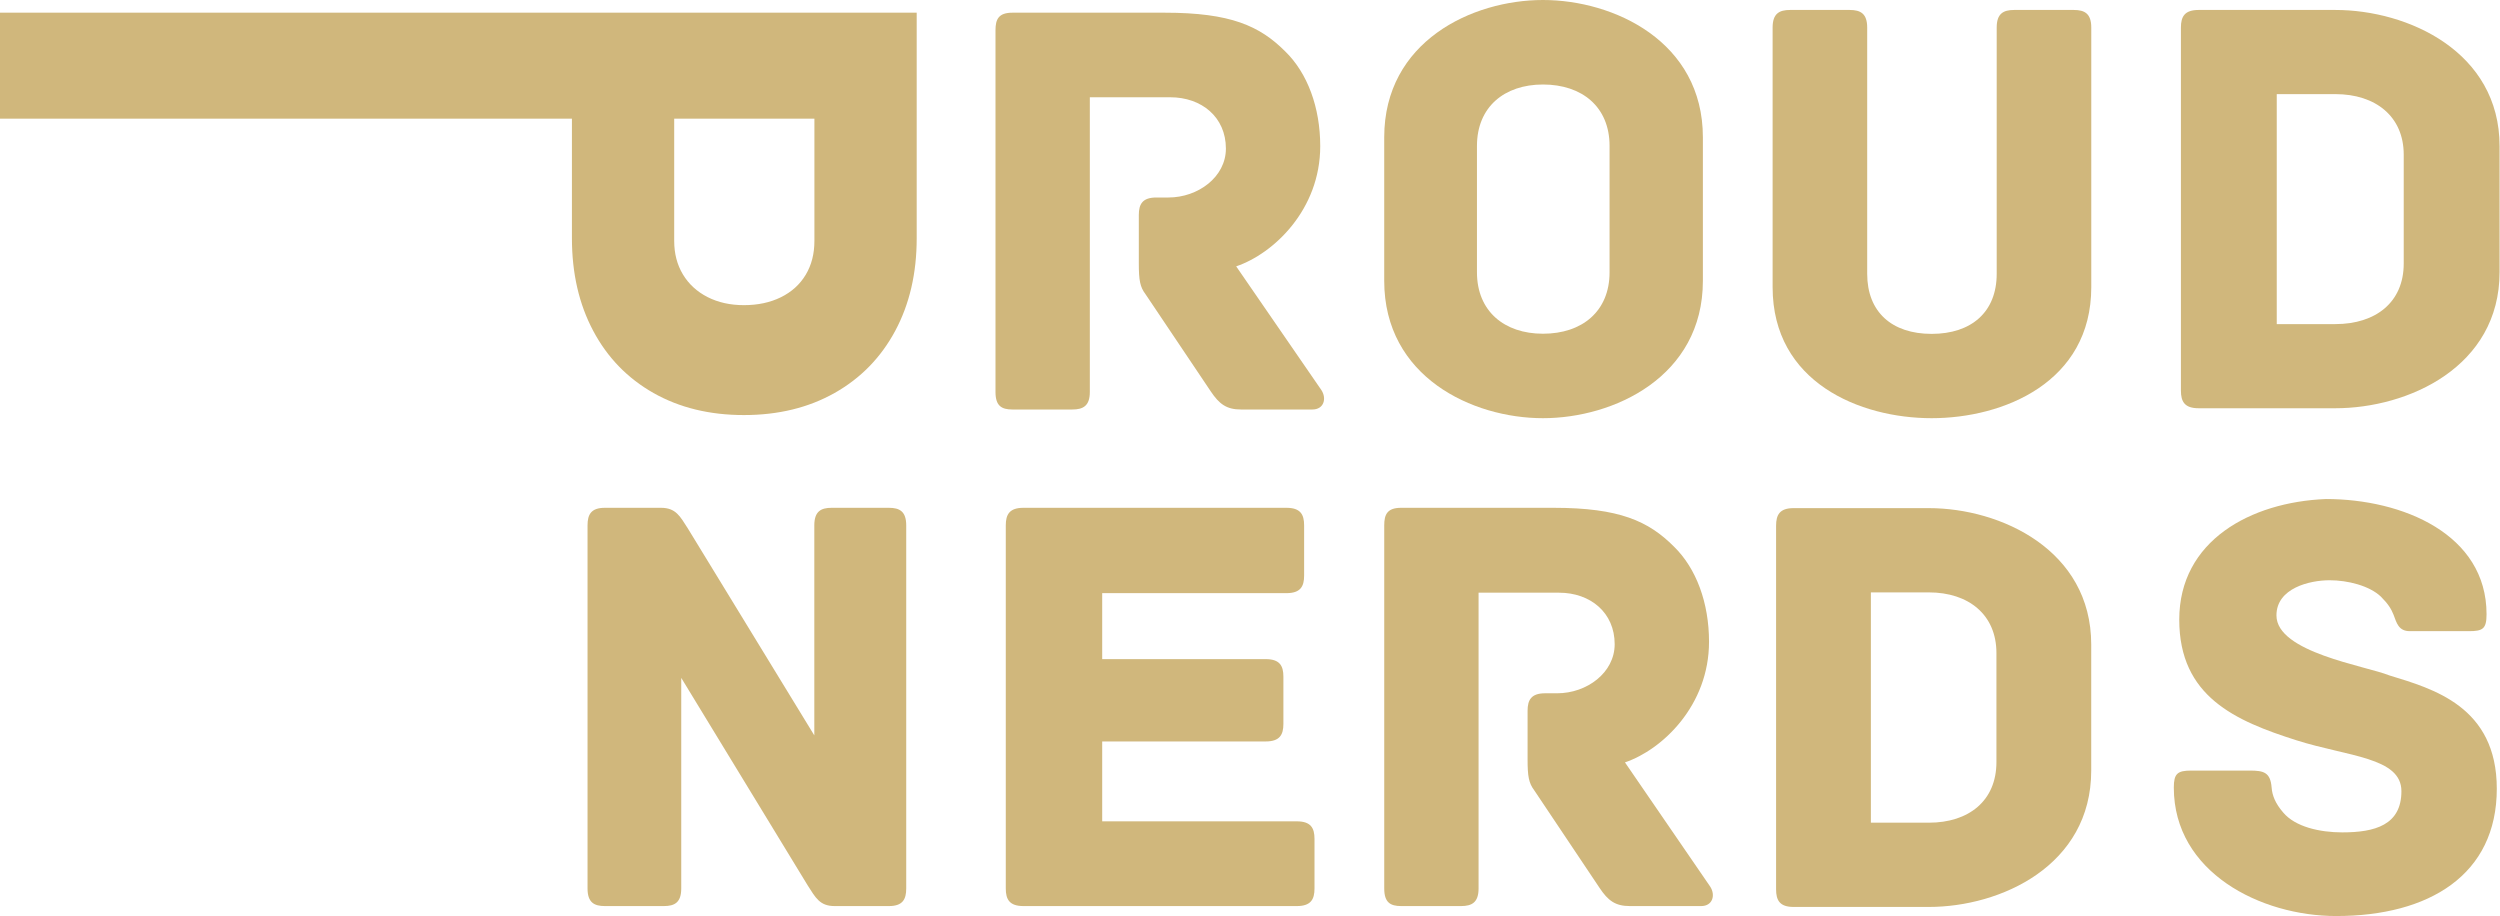 <svg width="131" height="48" viewBox="0 0 131 48" fill="none" xmlns="http://www.w3.org/2000/svg">
<g id="Proud Nerds">
<path fill-rule="evenodd" clip-rule="evenodd" d="M84.341 7.645C84.341 5.607 82.908 4.428 80.852 4.428C78.826 4.428 77.393 5.607 77.393 7.645V14.27C77.393 16.308 78.826 17.487 80.852 17.487C82.908 17.487 84.341 16.308 84.341 14.27V7.645ZM89.231 14.715C89.231 19.747 84.558 21.913 80.851 21.913C77.144 21.913 72.533 19.747 72.533 14.715V7.198C72.533 2.165 77.144 0 80.851 0C84.558 0 89.231 2.165 89.231 7.198V14.715Z" fill="#D0B77C"/>
<path fill-rule="evenodd" clip-rule="evenodd" d="M109.583 1.444V15.047C109.583 20.038 104.974 21.913 101.218 21.913C97.462 21.913 92.885 20.038 92.885 15.047V1.444C92.885 0.713 93.232 0.522 93.8 0.522H96.925C97.493 0.522 97.841 0.713 97.841 1.444V14.348C97.841 16.351 99.135 17.495 101.218 17.495C103.301 17.495 104.627 16.351 104.627 14.348V1.444C104.627 0.713 104.974 0.522 105.543 0.522H108.668C109.236 0.522 109.583 0.713 109.583 1.444Z" fill="#D0B77C"/>
<path fill-rule="evenodd" clip-rule="evenodd" d="M125.955 8.103C125.955 6.105 124.484 4.932 122.373 4.932H119.302V16.983H122.373C124.484 16.983 125.955 15.842 125.955 13.812V8.103ZM130.978 7.659V14.255C130.978 19.235 126.18 21.392 122.373 21.392H115.207C114.472 21.392 114.28 21.043 114.28 20.471V1.442C114.28 0.872 114.472 0.522 115.207 0.522H122.373C126.18 0.522 130.978 2.711 130.978 7.659Z" fill="#D0B77C"/>
<path fill-rule="evenodd" clip-rule="evenodd" d="M46.579 26.609H43.577C43.014 26.609 42.67 26.799 42.67 27.529V38.534L36.041 27.687C35.634 27.053 35.415 26.609 34.633 26.609H31.694C30.975 26.609 30.787 26.958 30.787 27.529V46.558C30.787 47.288 31.131 47.478 31.694 47.478H34.79C35.353 47.478 35.697 47.288 35.697 46.558V35.521L42.326 46.4C42.733 47.034 42.952 47.478 43.733 47.478H46.579C47.298 47.478 47.486 47.129 47.486 46.558V27.529C47.486 26.799 47.142 26.609 46.579 26.609Z" fill="#D0B77C"/>
<path fill-rule="evenodd" clip-rule="evenodd" d="M67.953 43.038H57.755V38.852H66.323C67.058 38.852 67.25 38.503 67.25 37.931V35.458C67.25 34.887 67.058 34.538 66.323 34.538H57.755V31.081H67.409C68.145 31.081 68.336 30.732 68.336 30.161V27.529C68.336 26.958 68.145 26.609 67.409 26.609H53.63C52.895 26.609 52.703 26.958 52.703 27.529V46.558C52.703 47.129 52.895 47.478 53.63 47.478H67.953C68.688 47.478 68.88 47.129 68.88 46.558V43.958C68.88 43.387 68.688 43.038 67.953 43.038Z" fill="#D0B77C"/>
<path fill-rule="evenodd" clip-rule="evenodd" d="M104.613 39.933C104.613 41.966 103.159 43.109 101.071 43.109H98.034V31.041H101.071C103.159 31.041 104.613 32.215 104.613 34.217V39.933ZM101.07 26.626H93.984C93.256 26.626 93.067 26.976 93.067 27.547V46.603C93.067 47.175 93.256 47.524 93.984 47.524H101.07C104.834 47.524 109.58 45.364 109.58 40.378V33.773C109.58 28.818 104.834 26.626 101.07 26.626Z" fill="#D0B77C"/>
<path fill-rule="evenodd" clip-rule="evenodd" d="M125.202 35.391C123.936 34.883 119.286 34.184 119.286 32.247C119.286 30.818 121.026 30.405 122.07 30.405C123.019 30.405 124.158 30.691 124.758 31.263C125.138 31.644 125.296 31.898 125.423 32.215C125.581 32.628 125.676 33.073 126.277 33.073H129.377C130.105 33.073 130.295 32.946 130.295 32.184C130.295 27.991 125.897 26.149 121.88 26.149C117.926 26.308 114.193 28.34 114.193 32.469C114.193 36.503 117.135 37.773 120.33 38.79C123.019 39.647 125.834 39.679 125.834 41.458C125.834 43.236 124.442 43.617 122.734 43.617C121.564 43.617 120.267 43.331 119.634 42.569C119.223 42.092 119.064 41.68 119.033 41.267C118.97 40.473 118.622 40.378 117.894 40.378H114.826C114.098 40.378 113.908 40.536 113.908 41.267C113.908 45.713 118.463 48 122.417 48C127.289 48 130.832 45.84 130.832 41.33C130.832 37.011 127.479 36.09 125.202 35.391Z" fill="#D0B77C"/>
<path fill-rule="evenodd" clip-rule="evenodd" d="M89.141 47.478H85.401C84.64 47.478 84.26 47.191 83.817 46.526L80.393 41.411C80.108 41.03 80.045 40.681 80.045 39.791V37.249C80.045 36.677 80.235 36.328 80.964 36.328H81.597C83.15 36.328 84.609 35.25 84.609 33.755C84.609 32.105 83.34 31.057 81.693 31.057H77.477V46.557C77.477 47.286 77.129 47.478 76.558 47.478H73.42C72.85 47.478 72.534 47.286 72.534 46.557V27.529C72.534 26.958 72.691 26.609 73.42 26.609H81.407C84.862 26.609 86.383 27.307 87.715 28.642C88.888 29.785 89.553 31.595 89.553 33.628C89.553 36.965 87.112 39.282 85.148 39.949L89.617 46.462C89.902 46.907 89.743 47.478 89.141 47.478Z" fill="#D0B77C"/>
<path fill-rule="evenodd" clip-rule="evenodd" d="M68.767 21.458H65.029C64.268 21.458 63.889 21.172 63.445 20.51L60.022 15.412C59.737 15.034 59.674 14.686 59.674 13.799V11.266C59.674 10.697 59.864 10.349 60.592 10.349H61.226C62.779 10.349 64.237 9.274 64.237 7.785C64.237 6.141 62.969 5.097 61.321 5.097H57.107V20.541C57.107 21.267 56.758 21.458 56.188 21.458H53.051C52.48 21.458 52.164 21.267 52.164 20.541V1.582C52.164 1.013 52.322 0.665 53.051 0.665H61.036C64.49 0.665 66.011 1.361 67.342 2.69C68.515 3.829 69.18 5.633 69.18 7.659C69.18 10.983 66.74 13.292 64.776 13.957L69.244 20.445C69.529 20.888 69.37 21.458 68.767 21.458Z" fill="#D0B77C"/>
<path fill-rule="evenodd" clip-rule="evenodd" d="M42.675 12.625C42.675 13.301 42.523 13.892 42.219 14.399C41.914 14.906 41.481 15.298 40.92 15.575C40.358 15.852 39.712 15.99 38.981 15.99C38.264 15.99 37.628 15.848 37.073 15.565C36.518 15.281 36.089 14.885 35.784 14.379C35.48 13.872 35.328 13.287 35.328 12.625V6.219H42.675V12.625ZM0 0.665V6.219H29.969V12.484C29.969 14.322 30.341 15.94 31.086 17.339C31.83 18.738 32.882 19.822 34.242 20.593C35.602 21.363 37.182 21.749 38.982 21.749C40.782 21.749 42.365 21.363 43.731 20.593C45.098 19.822 46.157 18.738 46.908 17.339C47.659 15.94 48.035 14.322 48.035 12.484V0.665H0Z" fill="#D0B77C"/>
</g>
</svg>
